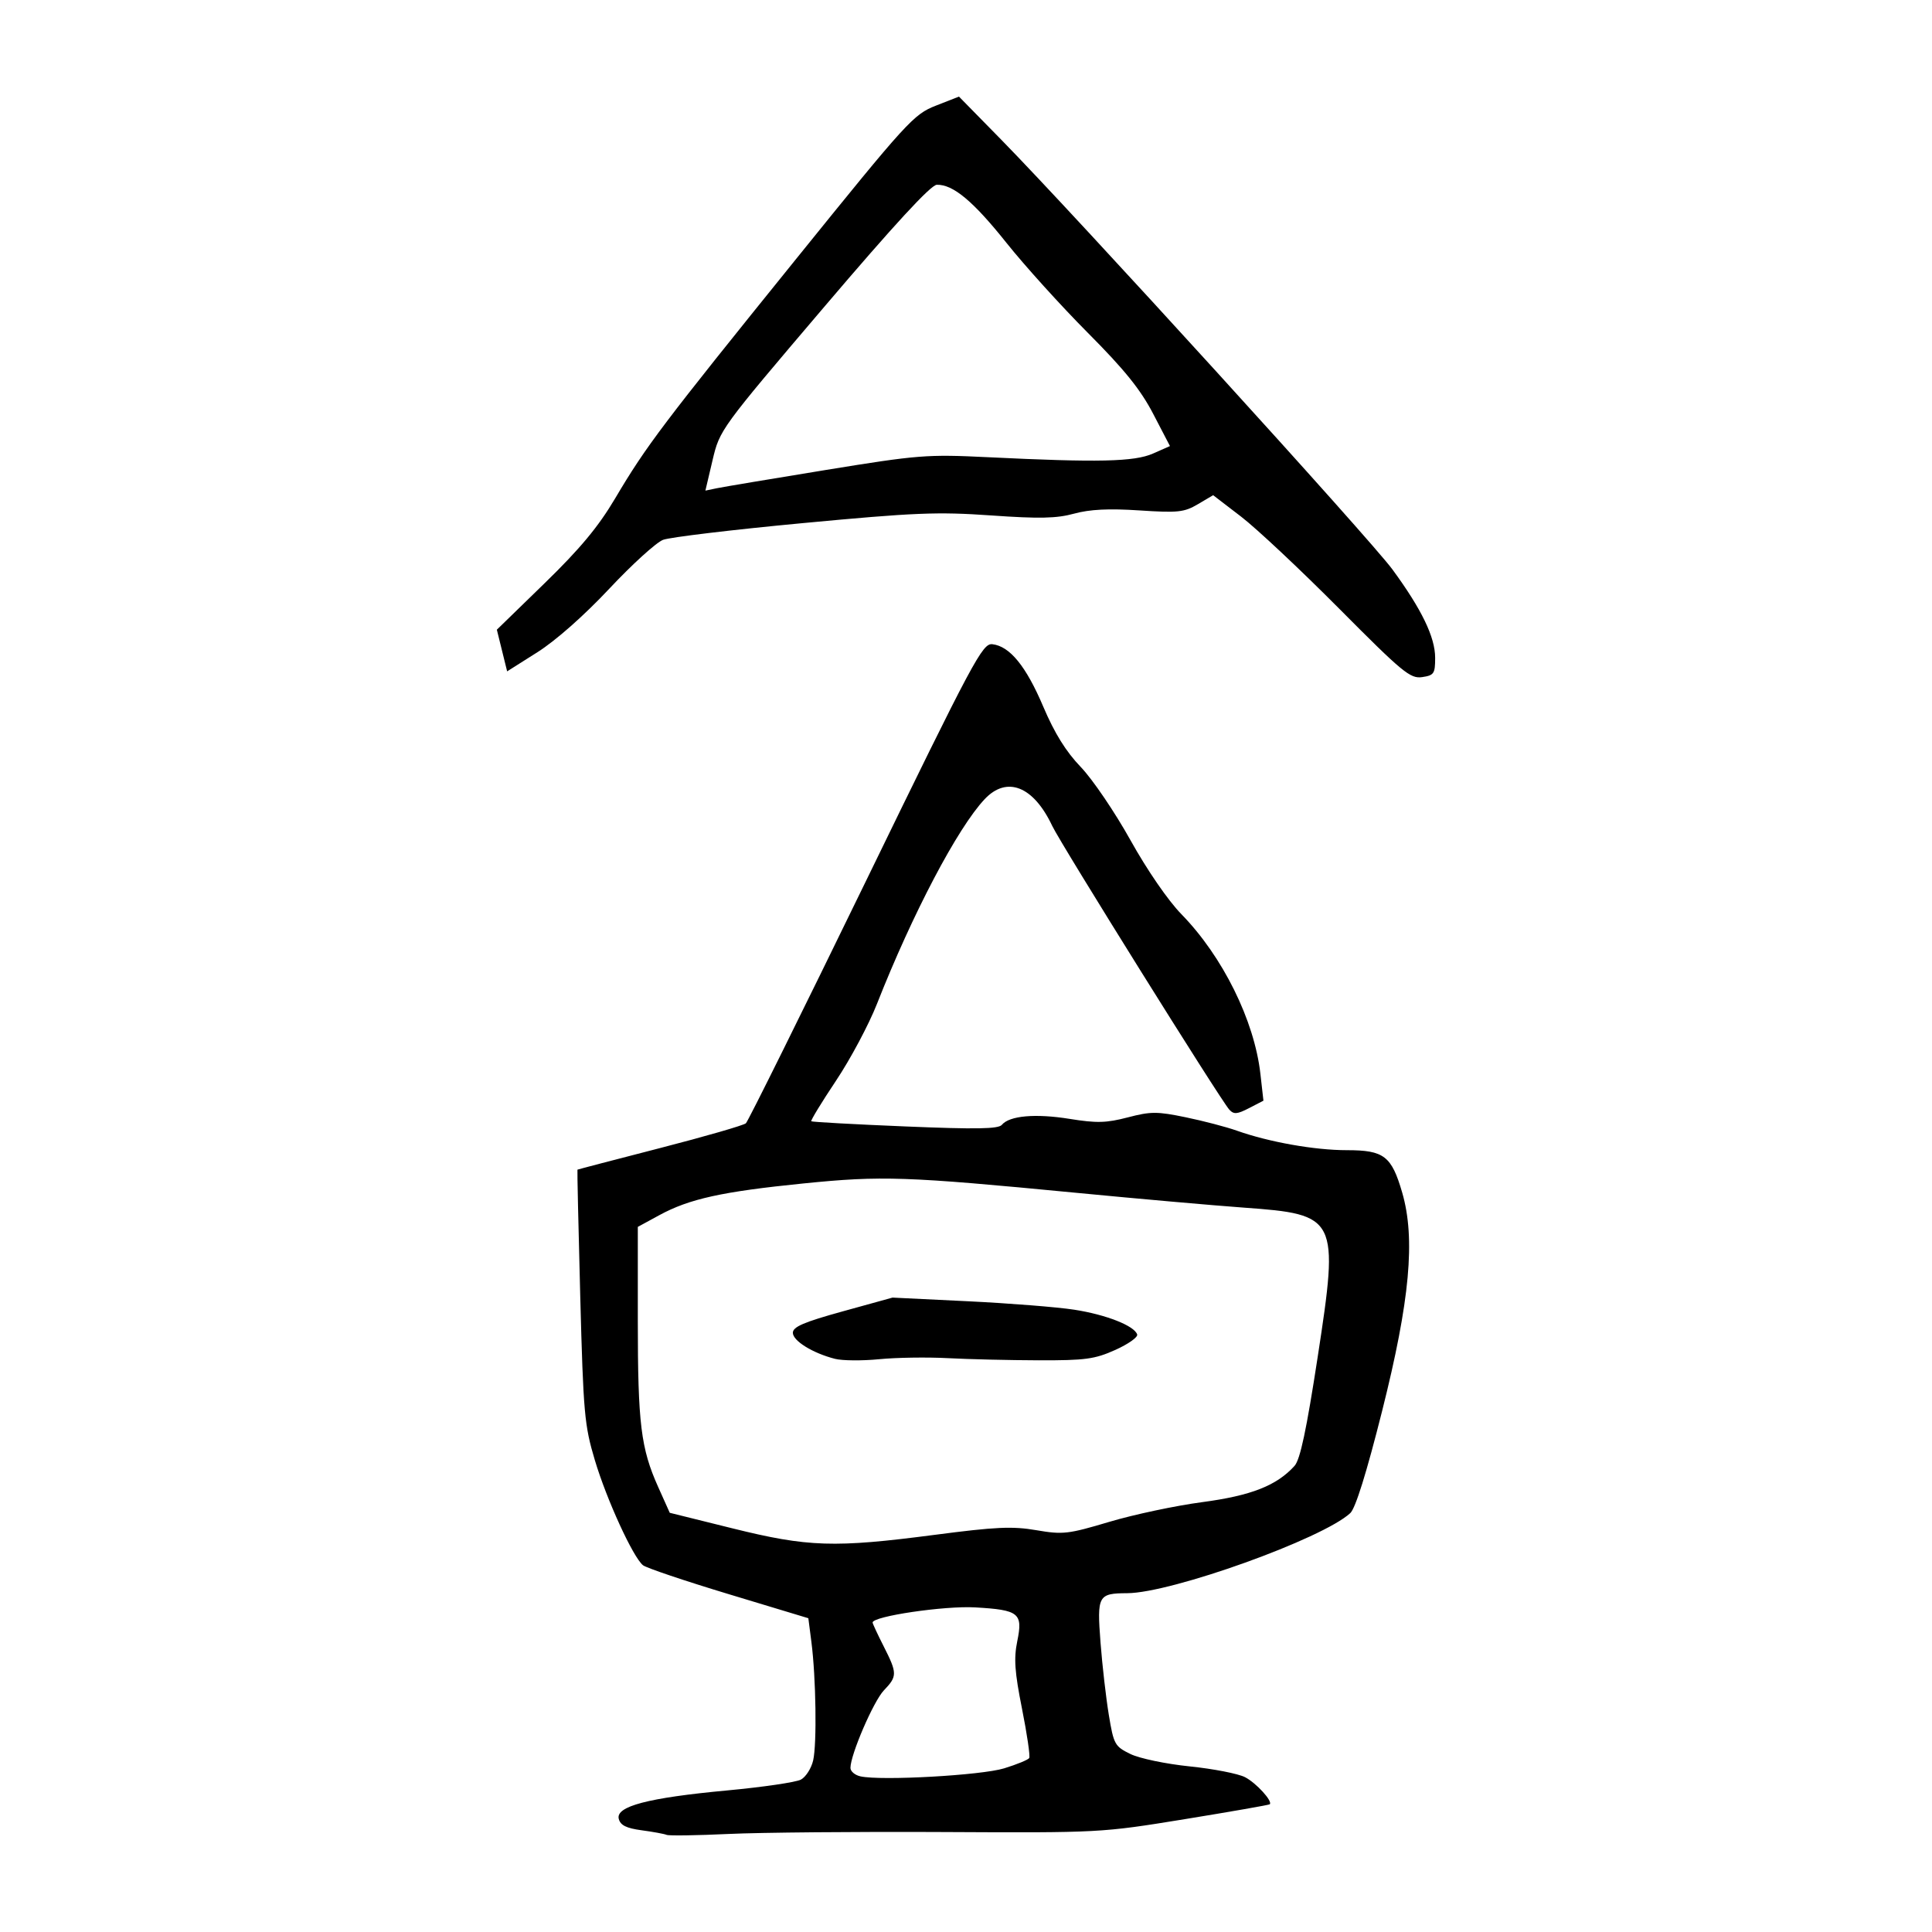<?xml version="1.0" encoding="UTF-8" standalone="no"?>
<svg
   xmlns:dc="http://purl.org/dc/elements/1.1/"
   xmlns:cc="http://creativecommons.org/ns#"
   xmlns:rdf="http://www.w3.org/1999/02/22-rdf-syntax-ns#"
   xmlns:svg="http://www.w3.org/2000/svg"
   xmlns="http://www.w3.org/2000/svg"
   viewBox="0 0 300 300"
   height="300"
   width="300"
   id="svg632"
   version="1.1">
  <defs
     id="defs636" />
  <path
     id="path642"
     d="m 103.51,284.915 c -0.378,-0.155 -2.126,-0.475 -3.883,-0.711 -2.373,-0.319 -3.285,-0.774 -3.545,-1.767 -0.51,-1.949 4.534,-3.274 16.815,-4.417 5.541,-0.516 10.701,-1.272 11.465,-1.682 0.765,-0.409 1.622,-1.753 1.906,-2.985 0.59,-2.565 0.439,-12.835 -0.269,-18.349 l -0.479,-3.727 -12.381,-3.742 c -6.81,-2.058 -12.792,-4.076 -13.295,-4.484 -1.554,-1.262 -5.632,-10.161 -7.472,-16.304 -1.623,-5.42 -1.789,-7.277 -2.271,-25.45 -0.286,-10.782 -0.481,-19.635 -0.434,-19.673 0.047,-0.038 5.812,-1.546 12.811,-3.349 6.999,-1.803 13.004,-3.537 13.345,-3.851 0.341,-0.315 8.721,-17.225 18.623,-37.577 16.778,-34.485 18.116,-36.992 19.654,-36.813 2.707,0.314 5.228,3.409 7.899,9.696 1.755,4.131 3.524,6.977 5.825,9.372 1.818,1.892 5.286,6.999 7.708,11.349 2.591,4.654 5.85,9.391 7.918,11.507 6.408,6.559 11.328,16.499 12.264,24.781 l 0.472,4.174 -2.231,1.154 c -1.858,0.961 -2.372,1 -3.072,0.232 -1.354,-1.484 -26.174,-41.255 -27.491,-44.051 -2.908,-6.173 -7.045,-7.814 -10.489,-4.16 -4.205,4.462 -11.212,17.781 -16.735,31.812 -1.266,3.216 -4.128,8.581 -6.36,11.923 -2.232,3.342 -3.956,6.171 -3.83,6.286 0.126,0.115 6.678,0.476 14.561,0.802 11.061,0.458 14.492,0.401 15.03,-0.249 1.176,-1.421 5.232,-1.777 10.516,-0.925 4.205,0.678 5.703,0.64 9.043,-0.232 3.567,-0.932 4.546,-0.933 8.991,-0.015 2.743,0.567 6.312,1.501 7.93,2.076 4.982,1.771 12.09,3.033 17.087,3.033 5.771,0 6.944,0.898 8.598,6.586 2.079,7.152 1.195,16.769 -3.117,33.907 -2.408,9.571 -4.132,15.103 -4.941,15.857 -4.265,3.974 -27.735,12.404 -34.633,12.44 -4.533,0.024 -4.712,0.354 -4.154,7.654 0.271,3.542 0.852,8.606 1.291,11.255 0.759,4.577 0.925,4.876 3.345,6.059 1.412,0.69 5.516,1.548 9.216,1.927 3.669,0.375 7.534,1.129 8.59,1.675 1.738,0.898 4.32,3.728 3.84,4.207 -0.107,0.107 -6.058,1.149 -13.225,2.315 -12.959,2.108 -13.164,2.119 -37.448,1.995 -13.43,-0.069 -28.442,0.066 -33.36,0.298 -4.918,0.232 -9.251,0.296 -9.63,0.141 z m 52.418,-10.329 c 1.97,-0.606 3.72,-1.326 3.889,-1.6 0.169,-0.274 -0.334,-3.714 -1.118,-7.644 -1.143,-5.73 -1.289,-7.812 -0.738,-10.502 0.893,-4.359 0.28,-4.851 -6.536,-5.246 -4.744,-0.275 -15.93,1.376 -15.93,2.351 0,0.164 0.774,1.825 1.72,3.691 2.127,4.198 2.129,4.656 0.033,6.844 -1.607,1.677 -5.191,9.99 -5.191,12.039 0,0.533 0.696,1.123 1.548,1.312 3.21,0.714 18.777,-0.155 22.325,-1.246 z m -10.804,-36.254 c 9.487,-1.242 12.079,-1.361 15.794,-0.725 4.136,0.707 4.924,0.617 11.349,-1.299 3.798,-1.132 10.28,-2.508 14.406,-3.056 7.609,-1.011 11.566,-2.564 14.34,-5.63 0.879,-0.971 1.852,-5.551 3.604,-16.96 3.321,-21.628 3.09,-22.094 -11.471,-23.142 -4.659,-0.335 -16.365,-1.37 -26.011,-2.3 -26.536,-2.557 -30.194,-2.683 -42.41,-1.452 -12.607,1.27 -17.688,2.389 -22.346,4.924 l -3.34,1.818 v 14.585 c 0,15.965 0.471,19.808 3.165,25.811 l 1.795,4 9.729,2.414 c 11.741,2.913 15.849,3.046 31.396,1.011 z m -15.476,-27.334 c -3.455,-0.885 -6.534,-2.791 -6.533,-4.044 6.9e-4,-0.926 1.7,-1.656 7.738,-3.325 l 7.737,-2.139 11.693,0.568 c 6.431,0.312 13.86,0.901 16.508,1.309 4.95,0.762 9.375,2.503 9.79,3.853 0.129,0.42 -1.402,1.499 -3.402,2.397 -3.189,1.432 -4.652,1.63 -11.891,1.61 -4.54,-0.013 -10.885,-0.163 -14.101,-0.334 -3.216,-0.171 -8.013,-0.098 -10.661,0.162 -2.648,0.259 -5.743,0.234 -6.878,-0.057 z M 207.928,94.495 C 201.948,88.476 195.103,82.053 192.716,80.223 l -4.339,-3.329 -2.376,1.402 c -2.121,1.251 -3.096,1.355 -9.073,0.961 -4.754,-0.313 -7.695,-0.168 -10.136,0.5 -2.729,0.747 -5.395,0.805 -12.91,0.278 -8.327,-0.584 -11.858,-0.439 -29.233,1.195 -10.869,1.022 -20.629,2.19 -21.689,2.596 -1.06,0.405 -4.825,3.828 -8.366,7.606 -3.875,4.134 -8.311,8.053 -11.142,9.843 l -4.703,2.974 -0.799,-3.235 -0.799,-3.235 7.424,-7.222 c 5.509,-5.36 8.333,-8.756 10.947,-13.169 4.842,-8.173 7.315,-11.445 28.057,-37.126 17.309,-21.43 18.284,-22.501 21.726,-23.85 l 3.603,-1.412 6.534,6.66 c 11.525,11.746 57.317,62.049 60.77,66.756 4.549,6.201 6.638,10.523 6.638,13.732 0,2.458 -0.179,2.722 -2.024,2.993 -1.838,0.27 -3.024,-0.709 -12.897,-10.647 z M 128.272,72.971 c 14.297,-2.329 15.683,-2.438 25.106,-1.977 17.164,0.839 22.759,0.715 25.668,-0.569 l 2.625,-1.16 -2.604,-5.003 c -1.964,-3.773 -4.456,-6.863 -10.137,-12.569 -4.143,-4.161 -9.835,-10.454 -12.649,-13.984 -5.161,-6.474 -8.289,-9.082 -10.813,-9.018 -0.932,0.024 -6.592,6.165 -17.54,19.029 -16.061,18.872 -16.171,19.024 -17.279,23.728 l -1.115,4.734 1.803,-0.373 c 0.991,-0.205 8.612,-1.482 16.935,-2.838 z"
     style="fill:#000000;stroke-width:0.688" />
</svg>
